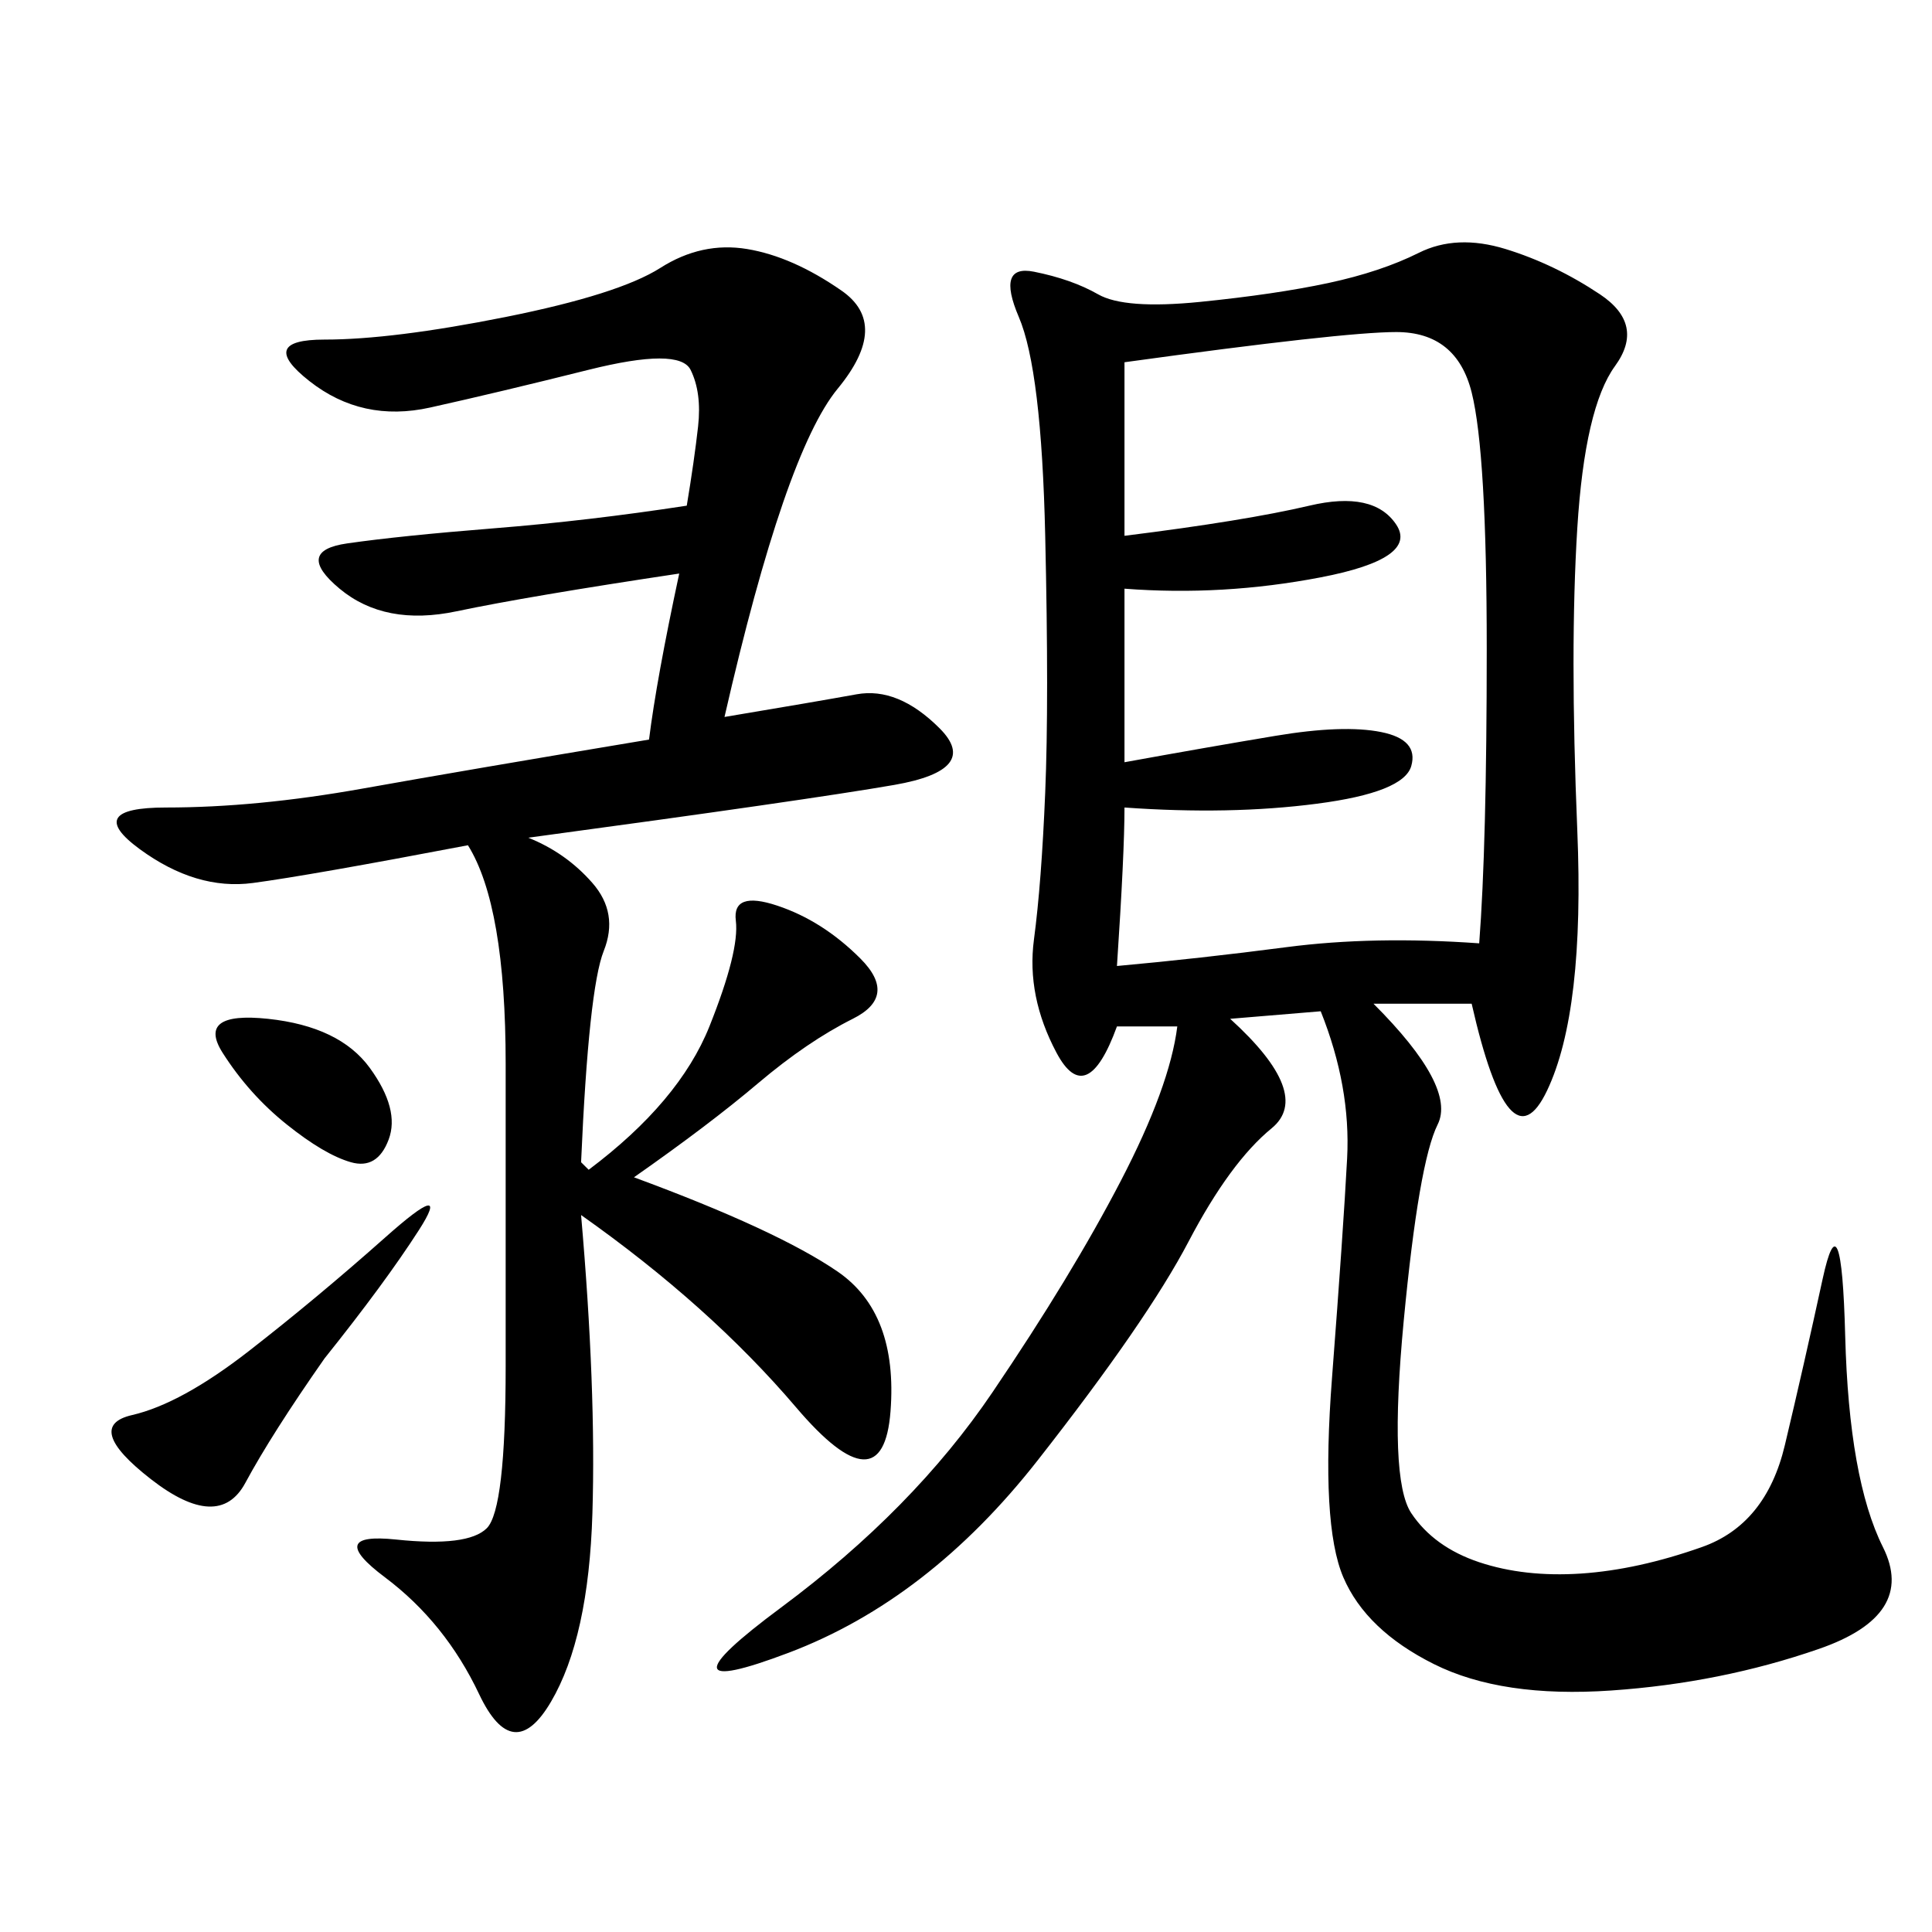 <svg xmlns="http://www.w3.org/2000/svg" xmlns:xlink="http://www.w3.org/1999/xlink" width="300" height="300"><path d="M228.52 155.86L213.28 155.86Q226.17 168.75 223.24 174.61Q220.31 180.47 217.97 205.08Q215.63 229.69 219.14 234.96Q222.66 240.23 229.69 242.58Q236.72 244.92 245.51 244.34Q254.30 243.75 264.26 240.23Q274.22 236.72 277.15 224.41Q280.08 212.11 283.01 198.63Q285.94 185.16 286.52 207.42Q287.11 229.69 292.38 240.23Q297.66 250.78 282.42 256.05Q267.19 261.33 250.20 262.50Q233.20 263.67 222.66 258.40Q212.11 253.13 208.59 244.92Q205.08 236.72 206.84 213.87Q208.59 191.02 209.18 179.88Q209.77 168.75 205.08 157.03L205.08 157.03L191.02 158.20Q203.91 169.92 197.46 175.20Q191.02 180.47 184.57 192.77Q178.13 205.08 161.13 226.76Q144.14 248.44 122.46 256.64Q100.78 264.84 121.29 249.61Q141.80 234.38 154.10 216.21Q166.41 198.05 174.02 183.40Q181.64 168.75 182.81 159.38L182.81 159.38L173.44 159.38Q168.75 172.27 164.06 163.48Q159.38 154.69 160.55 145.90Q161.72 137.11 162.30 123.05Q162.89 108.98 162.30 83.20Q161.72 57.42 158.20 49.22Q154.69 41.02 160.55 42.19Q166.41 43.36 170.51 45.70Q174.61 48.05 186.33 46.88Q198.05 45.70 206.25 43.95Q214.45 42.19 220.31 39.26Q226.17 36.33 233.79 38.67Q241.41 41.02 248.44 45.70Q255.47 50.39 250.78 56.84Q246.09 63.28 244.92 82.03Q243.75 100.78 244.92 128.91Q246.09 157.03 240.23 169.34Q234.38 181.64 228.52 155.86L228.52 155.86ZM91.41 181.64Q105.47 171.09 110.16 159.38Q114.84 147.66 114.26 142.97Q113.67 138.28 120.70 140.63Q127.73 142.97 133.59 148.83Q139.45 154.69 132.42 158.20Q125.39 161.72 117.77 168.16Q110.16 174.61 98.44 182.81L98.44 182.81Q120.70 191.02 130.08 197.46Q139.45 203.91 138.28 219.14Q137.11 234.38 123.63 218.55Q110.16 202.73 90.23 188.67L90.23 188.67Q92.58 215.63 91.99 234.96Q91.41 254.30 85.55 264.26Q79.69 274.22 74.41 263.09Q69.14 251.95 59.77 244.92Q50.39 237.89 61.52 239.06Q72.66 240.23 75.59 237.30Q78.52 234.38 78.52 212.11L78.52 212.11L78.52 165.23Q78.52 140.63 72.66 131.25L72.66 131.25Q48.05 135.94 39.26 137.11Q30.47 138.28 21.68 131.84Q12.89 125.39 25.78 125.39L25.78 125.39Q39.84 125.39 56.25 122.46Q72.66 119.53 100.78 114.84L100.78 114.84Q101.95 105.47 105.47 89.06L105.47 89.06Q82.03 92.58 70.90 94.92Q59.77 97.27 52.73 91.41Q45.70 85.55 53.91 84.38Q62.11 83.20 76.76 82.03Q91.41 80.86 106.64 78.52L106.64 78.52Q107.81 71.48 108.40 66.21Q108.98 60.94 107.23 57.42Q105.47 53.91 91.41 57.42Q77.34 60.94 66.80 63.28Q56.25 65.63 48.05 59.18Q39.84 52.73 50.39 52.73L50.39 52.73Q60.94 52.73 78.52 49.22Q96.09 45.70 102.54 41.60Q108.98 37.50 116.02 38.67Q123.05 39.84 130.66 45.12Q138.28 50.39 130.08 60.35Q121.88 70.31 112.50 111.33L112.50 111.33Q126.56 108.98 133.01 107.81Q139.45 106.64 145.90 113.09Q152.34 119.53 138.87 121.88Q125.39 124.22 82.03 130.08L82.03 130.08Q87.89 132.42 91.99 137.11Q96.09 141.80 93.75 147.66Q91.41 153.52 90.23 180.47L90.23 180.47L91.41 181.64ZM174.61 56.25L174.61 83.20Q193.36 80.86 203.32 78.52Q213.28 76.17 216.80 81.45Q220.31 86.72 205.08 89.65Q189.84 92.58 174.61 91.41L174.61 91.41L174.61 118.36Q187.50 116.02 198.05 114.26Q208.59 112.50 214.45 113.67Q220.31 114.84 219.14 118.95Q217.97 123.05 204.49 124.80Q191.02 126.56 174.61 125.39L174.61 125.39Q174.61 132.42 173.44 150L173.44 150Q186.33 148.83 199.80 147.07Q213.28 145.31 229.69 146.48L229.69 146.48Q230.86 131.25 230.86 100.78L230.86 100.78Q230.86 70.31 228.52 60.94Q226.17 51.56 216.80 51.56L216.80 51.56Q208.59 51.56 174.61 56.25L174.61 56.25ZM50.39 210.94Q42.19 222.66 38.09 230.27Q33.98 237.89 23.44 229.69Q12.89 221.48 20.51 219.73Q28.13 217.97 38.67 209.77Q49.22 201.56 59.77 192.19Q70.31 182.81 65.04 191.02Q59.77 199.22 50.39 210.94L50.39 210.94ZM44.53 174.61Q38.67 169.92 34.57 163.48Q30.47 157.03 41.60 158.20Q52.73 159.38 57.42 165.82Q62.11 172.27 60.35 176.95Q58.59 181.64 54.49 180.47Q50.39 179.30 44.53 174.61L44.53 174.61Z"/></svg>
